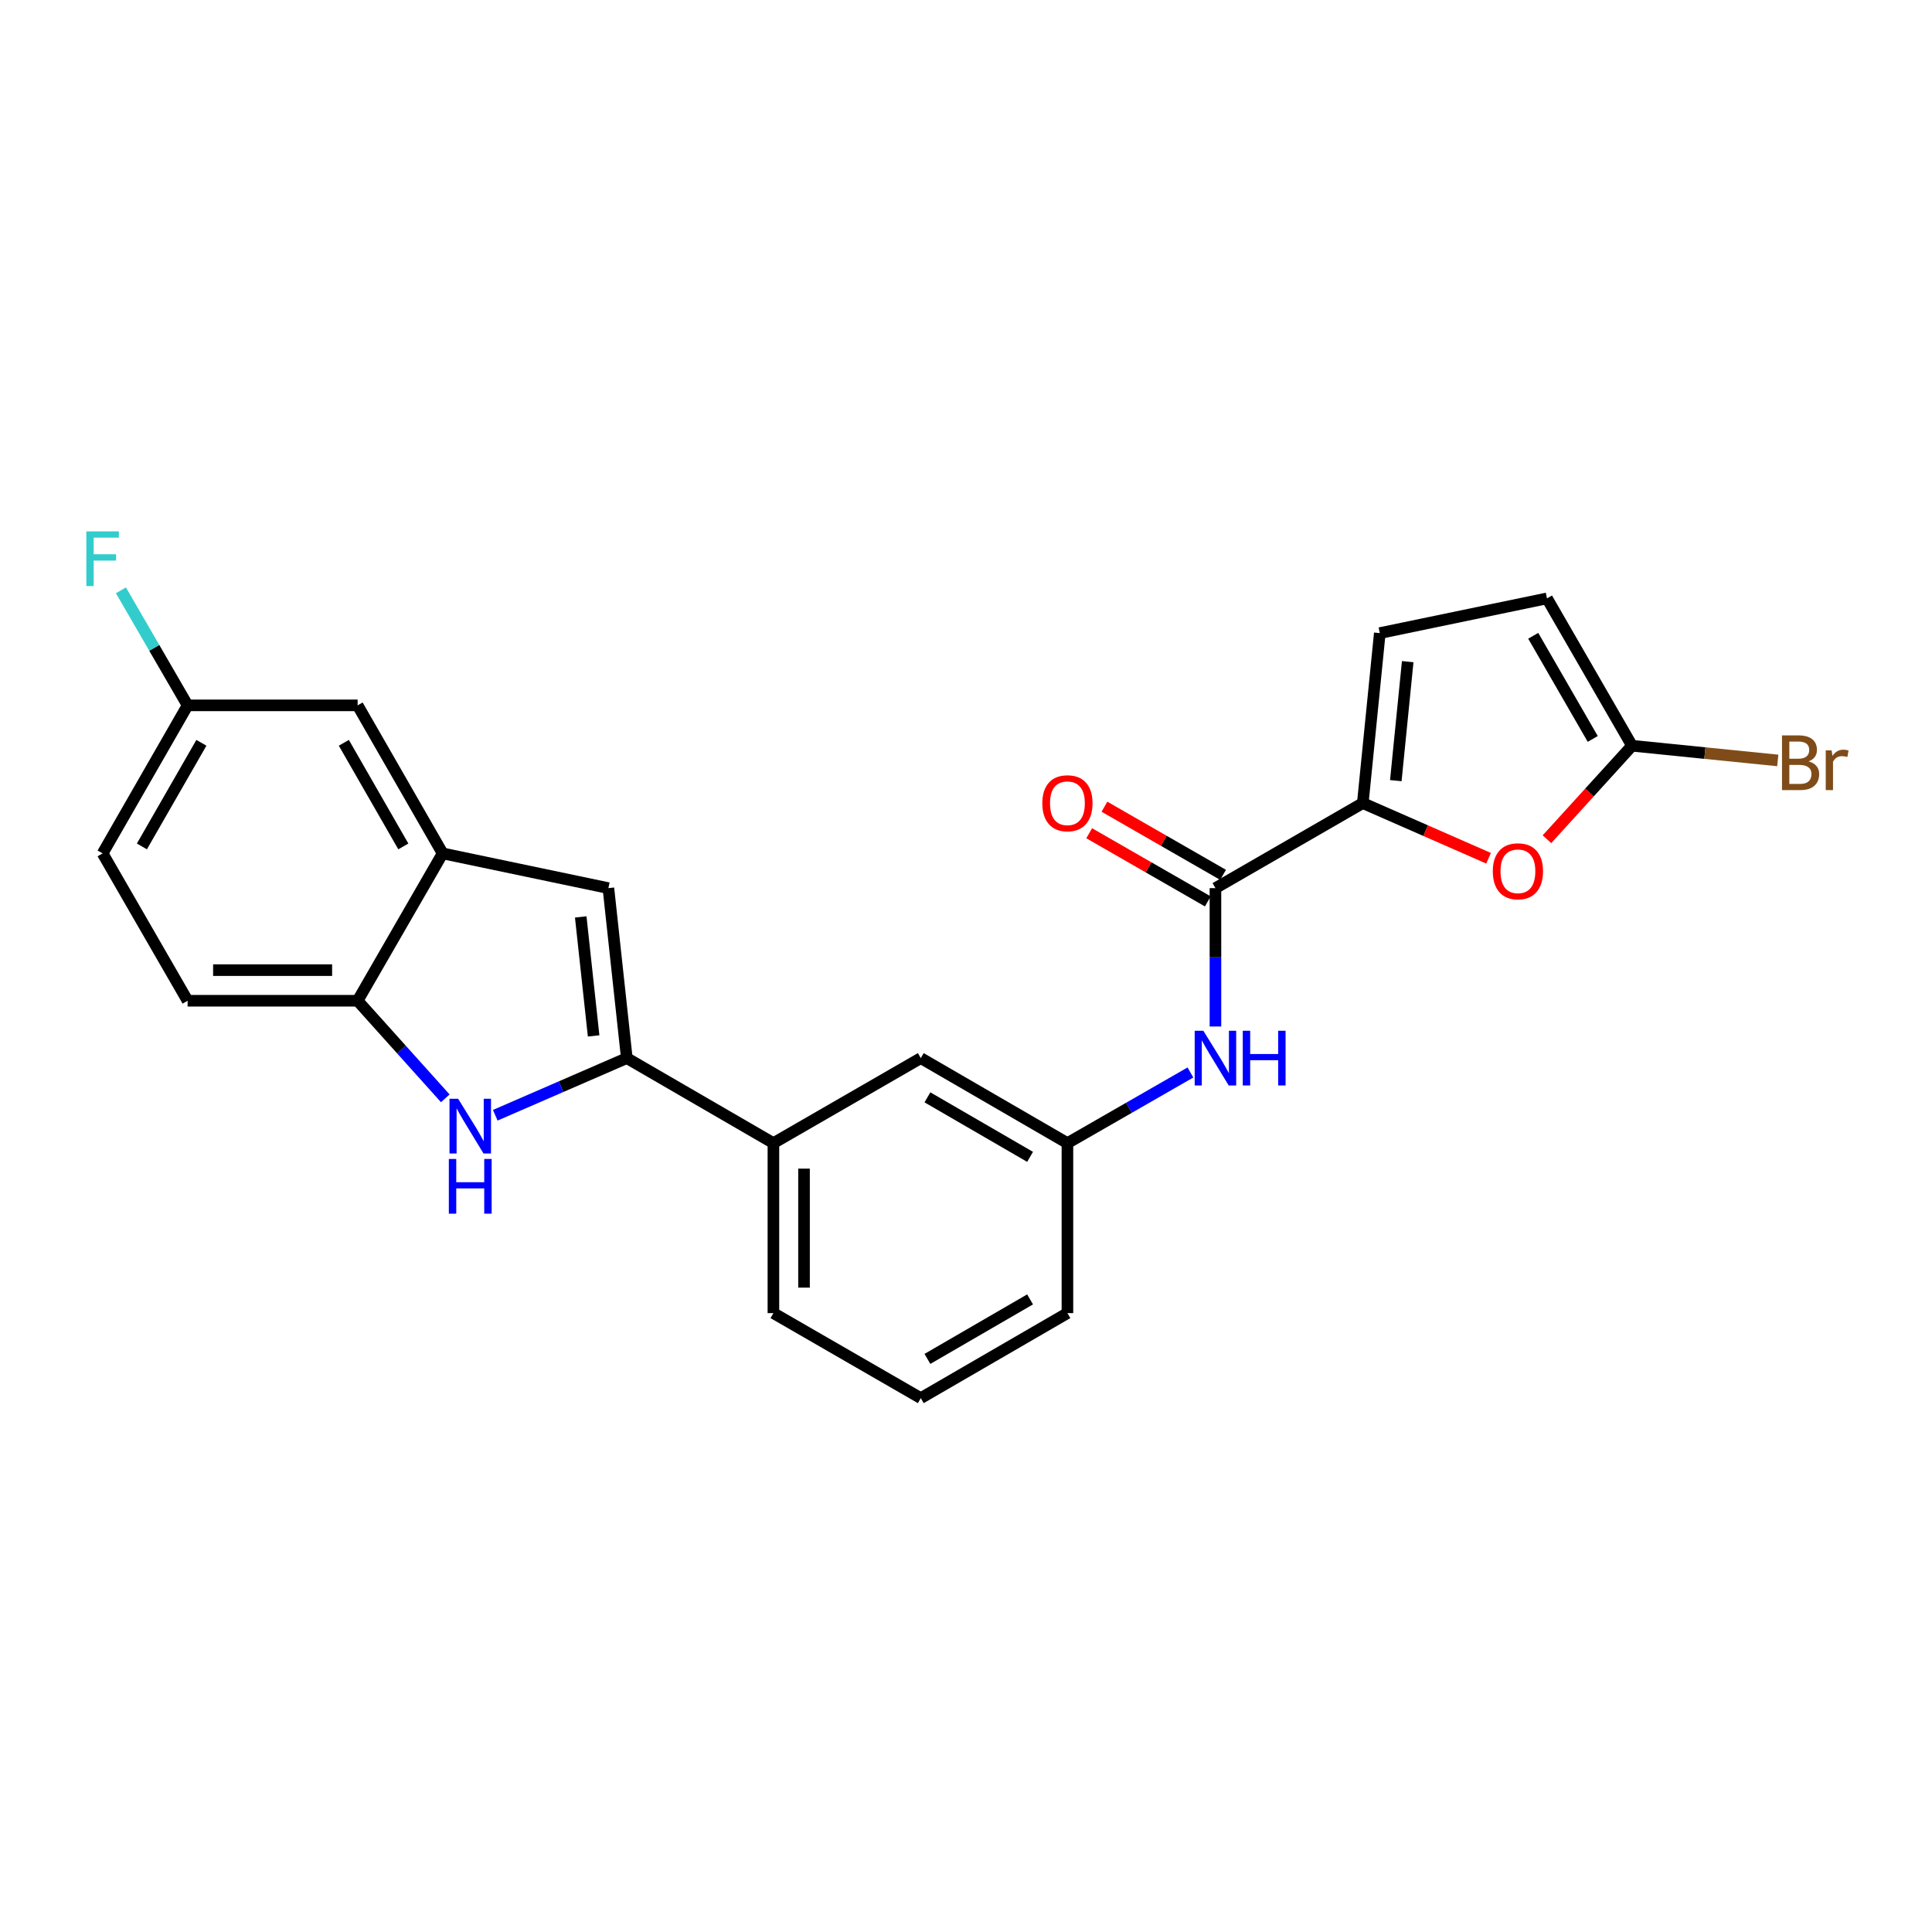 <?xml version='1.0' encoding='iso-8859-1'?>
<svg version='1.1' baseProfile='full'
              xmlns='http://www.w3.org/2000/svg'
                      xmlns:rdkit='http://www.rdkit.org/xml'
                      xmlns:xlink='http://www.w3.org/1999/xlink'
                  xml:space='preserve'
width='1000px' height='1000px' viewBox='0 0 1000 1000'>
<!-- END OF HEADER -->
<rect style='opacity:1.0;fill:#FFFFFF;stroke:none' width='1000' height='1000' x='0' y='0'> </rect>
<path class='bond-0' d='M 324.437,547.678 L 290.391,562.467' style='fill:none;fill-rule:evenodd;stroke:#000000;stroke-width:6px;stroke-linecap:butt;stroke-linejoin:miter;stroke-opacity:1' />
<path class='bond-0' d='M 290.391,562.467 L 256.345,577.257' style='fill:none;fill-rule:evenodd;stroke:#0000FF;stroke-width:6px;stroke-linecap:butt;stroke-linejoin:miter;stroke-opacity:1' />
<path class='bond-3' d='M 324.437,547.678 L 314.905,459.694' style='fill:none;fill-rule:evenodd;stroke:#000000;stroke-width:6px;stroke-linecap:butt;stroke-linejoin:miter;stroke-opacity:1' />
<path class='bond-3' d='M 307.257,536.186 L 300.585,474.598' style='fill:none;fill-rule:evenodd;stroke:#000000;stroke-width:6px;stroke-linecap:butt;stroke-linejoin:miter;stroke-opacity:1' />
<path class='bond-10' d='M 324.437,547.678 L 400.319,591.683' style='fill:none;fill-rule:evenodd;stroke:#000000;stroke-width:6px;stroke-linecap:butt;stroke-linejoin:miter;stroke-opacity:1' />
<path class='bond-7' d='M 230.476,568.496 L 207.791,543.24' style='fill:none;fill-rule:evenodd;stroke:#0000FF;stroke-width:6px;stroke-linecap:butt;stroke-linejoin:miter;stroke-opacity:1' />
<path class='bond-7' d='M 207.791,543.24 L 185.107,517.983' style='fill:none;fill-rule:evenodd;stroke:#000000;stroke-width:6px;stroke-linecap:butt;stroke-linejoin:miter;stroke-opacity:1' />
<path class='bond-1' d='M 705.382,415.68 L 629.112,459.694' style='fill:none;fill-rule:evenodd;stroke:#000000;stroke-width:6px;stroke-linecap:butt;stroke-linejoin:miter;stroke-opacity:1' />
<path class='bond-4' d='M 705.382,415.68 L 737.932,429.955' style='fill:none;fill-rule:evenodd;stroke:#000000;stroke-width:6px;stroke-linecap:butt;stroke-linejoin:miter;stroke-opacity:1' />
<path class='bond-4' d='M 737.932,429.955 L 770.482,444.23' style='fill:none;fill-rule:evenodd;stroke:#FF0000;stroke-width:6px;stroke-linecap:butt;stroke-linejoin:miter;stroke-opacity:1' />
<path class='bond-8' d='M 705.382,415.68 L 714.183,327.695' style='fill:none;fill-rule:evenodd;stroke:#000000;stroke-width:6px;stroke-linecap:butt;stroke-linejoin:miter;stroke-opacity:1' />
<path class='bond-8' d='M 722.465,404.059 L 728.626,342.47' style='fill:none;fill-rule:evenodd;stroke:#000000;stroke-width:6px;stroke-linecap:butt;stroke-linejoin:miter;stroke-opacity:1' />
<path class='bond-2' d='M 629.112,459.694 L 629.112,495.506' style='fill:none;fill-rule:evenodd;stroke:#000000;stroke-width:6px;stroke-linecap:butt;stroke-linejoin:miter;stroke-opacity:1' />
<path class='bond-2' d='M 629.112,495.506 L 629.112,531.318' style='fill:none;fill-rule:evenodd;stroke:#0000FF;stroke-width:6px;stroke-linecap:butt;stroke-linejoin:miter;stroke-opacity:1' />
<path class='bond-15' d='M 633.058,452.825 L 602.355,435.187' style='fill:none;fill-rule:evenodd;stroke:#000000;stroke-width:6px;stroke-linecap:butt;stroke-linejoin:miter;stroke-opacity:1' />
<path class='bond-15' d='M 602.355,435.187 L 571.653,417.549' style='fill:none;fill-rule:evenodd;stroke:#FF0000;stroke-width:6px;stroke-linecap:butt;stroke-linejoin:miter;stroke-opacity:1' />
<path class='bond-15' d='M 625.166,466.562 L 594.464,448.924' style='fill:none;fill-rule:evenodd;stroke:#000000;stroke-width:6px;stroke-linecap:butt;stroke-linejoin:miter;stroke-opacity:1' />
<path class='bond-15' d='M 594.464,448.924 L 563.762,431.285' style='fill:none;fill-rule:evenodd;stroke:#FF0000;stroke-width:6px;stroke-linecap:butt;stroke-linejoin:miter;stroke-opacity:1' />
<path class='bond-5' d='M 314.905,459.694 L 229.104,441.713' style='fill:none;fill-rule:evenodd;stroke:#000000;stroke-width:6px;stroke-linecap:butt;stroke-linejoin:miter;stroke-opacity:1' />
<path class='bond-6' d='M 800.7,434.379 L 822.715,410.186' style='fill:none;fill-rule:evenodd;stroke:#FF0000;stroke-width:6px;stroke-linecap:butt;stroke-linejoin:miter;stroke-opacity:1' />
<path class='bond-6' d='M 822.715,410.186 L 844.729,385.994' style='fill:none;fill-rule:evenodd;stroke:#000000;stroke-width:6px;stroke-linecap:butt;stroke-linejoin:miter;stroke-opacity:1' />
<path class='bond-12' d='M 229.104,441.713 L 185.107,365.091' style='fill:none;fill-rule:evenodd;stroke:#000000;stroke-width:6px;stroke-linecap:butt;stroke-linejoin:miter;stroke-opacity:1' />
<path class='bond-12' d='M 208.766,438.108 L 177.968,384.473' style='fill:none;fill-rule:evenodd;stroke:#000000;stroke-width:6px;stroke-linecap:butt;stroke-linejoin:miter;stroke-opacity:1' />
<path class='bond-24' d='M 229.104,441.713 L 185.107,517.983' style='fill:none;fill-rule:evenodd;stroke:#000000;stroke-width:6px;stroke-linecap:butt;stroke-linejoin:miter;stroke-opacity:1' />
<path class='bond-17' d='M 844.729,385.994 L 882.45,389.798' style='fill:none;fill-rule:evenodd;stroke:#000000;stroke-width:6px;stroke-linecap:butt;stroke-linejoin:miter;stroke-opacity:1' />
<path class='bond-17' d='M 882.45,389.798 L 920.17,393.603' style='fill:none;fill-rule:evenodd;stroke:#7F4C19;stroke-width:6px;stroke-linecap:butt;stroke-linejoin:miter;stroke-opacity:1' />
<path class='bond-27' d='M 844.729,385.994 L 800.715,309.724' style='fill:none;fill-rule:evenodd;stroke:#000000;stroke-width:6px;stroke-linecap:butt;stroke-linejoin:miter;stroke-opacity:1' />
<path class='bond-27' d='M 824.406,382.471 L 793.596,329.082' style='fill:none;fill-rule:evenodd;stroke:#000000;stroke-width:6px;stroke-linecap:butt;stroke-linejoin:miter;stroke-opacity:1' />
<path class='bond-16' d='M 185.107,517.983 L 97.105,517.983' style='fill:none;fill-rule:evenodd;stroke:#000000;stroke-width:6px;stroke-linecap:butt;stroke-linejoin:miter;stroke-opacity:1' />
<path class='bond-16' d='M 171.907,502.141 L 110.306,502.141' style='fill:none;fill-rule:evenodd;stroke:#000000;stroke-width:6px;stroke-linecap:butt;stroke-linejoin:miter;stroke-opacity:1' />
<path class='bond-11' d='M 714.183,327.695 L 800.715,309.724' style='fill:none;fill-rule:evenodd;stroke:#000000;stroke-width:6px;stroke-linecap:butt;stroke-linejoin:miter;stroke-opacity:1' />
<path class='bond-9' d='M 616.163,555.115 L 584.331,573.399' style='fill:none;fill-rule:evenodd;stroke:#0000FF;stroke-width:6px;stroke-linecap:butt;stroke-linejoin:miter;stroke-opacity:1' />
<path class='bond-9' d='M 584.331,573.399 L 552.499,591.683' style='fill:none;fill-rule:evenodd;stroke:#000000;stroke-width:6px;stroke-linecap:butt;stroke-linejoin:miter;stroke-opacity:1' />
<path class='bond-14' d='M 400.319,591.683 L 476.598,547.678' style='fill:none;fill-rule:evenodd;stroke:#000000;stroke-width:6px;stroke-linecap:butt;stroke-linejoin:miter;stroke-opacity:1' />
<path class='bond-21' d='M 400.319,591.683 L 400.319,679.667' style='fill:none;fill-rule:evenodd;stroke:#000000;stroke-width:6px;stroke-linecap:butt;stroke-linejoin:miter;stroke-opacity:1' />
<path class='bond-21' d='M 416.161,604.881 L 416.161,666.47' style='fill:none;fill-rule:evenodd;stroke:#000000;stroke-width:6px;stroke-linecap:butt;stroke-linejoin:miter;stroke-opacity:1' />
<path class='bond-18' d='M 185.107,365.091 L 97.105,365.091' style='fill:none;fill-rule:evenodd;stroke:#000000;stroke-width:6px;stroke-linecap:butt;stroke-linejoin:miter;stroke-opacity:1' />
<path class='bond-13' d='M 552.499,591.683 L 476.598,547.678' style='fill:none;fill-rule:evenodd;stroke:#000000;stroke-width:6px;stroke-linecap:butt;stroke-linejoin:miter;stroke-opacity:1' />
<path class='bond-13' d='M 533.168,598.787 L 480.037,567.984' style='fill:none;fill-rule:evenodd;stroke:#000000;stroke-width:6px;stroke-linecap:butt;stroke-linejoin:miter;stroke-opacity:1' />
<path class='bond-25' d='M 552.499,591.683 L 552.499,679.667' style='fill:none;fill-rule:evenodd;stroke:#000000;stroke-width:6px;stroke-linecap:butt;stroke-linejoin:miter;stroke-opacity:1' />
<path class='bond-19' d='M 97.105,517.983 L 53.109,441.713' style='fill:none;fill-rule:evenodd;stroke:#000000;stroke-width:6px;stroke-linecap:butt;stroke-linejoin:miter;stroke-opacity:1' />
<path class='bond-20' d='M 97.105,365.091 L 79.847,335.322' style='fill:none;fill-rule:evenodd;stroke:#000000;stroke-width:6px;stroke-linecap:butt;stroke-linejoin:miter;stroke-opacity:1' />
<path class='bond-20' d='M 79.847,335.322 L 62.589,305.553' style='fill:none;fill-rule:evenodd;stroke:#33CCCC;stroke-width:6px;stroke-linecap:butt;stroke-linejoin:miter;stroke-opacity:1' />
<path class='bond-26' d='M 97.105,365.091 L 53.109,441.713' style='fill:none;fill-rule:evenodd;stroke:#000000;stroke-width:6px;stroke-linecap:butt;stroke-linejoin:miter;stroke-opacity:1' />
<path class='bond-26' d='M 104.244,384.473 L 73.447,438.108' style='fill:none;fill-rule:evenodd;stroke:#000000;stroke-width:6px;stroke-linecap:butt;stroke-linejoin:miter;stroke-opacity:1' />
<path class='bond-22' d='M 400.319,679.667 L 476.598,723.673' style='fill:none;fill-rule:evenodd;stroke:#000000;stroke-width:6px;stroke-linecap:butt;stroke-linejoin:miter;stroke-opacity:1' />
<path class='bond-23' d='M 476.598,723.673 L 552.499,679.667' style='fill:none;fill-rule:evenodd;stroke:#000000;stroke-width:6px;stroke-linecap:butt;stroke-linejoin:miter;stroke-opacity:1' />
<path class='bond-23' d='M 480.037,703.367 L 533.168,672.563' style='fill:none;fill-rule:evenodd;stroke:#000000;stroke-width:6px;stroke-linecap:butt;stroke-linejoin:miter;stroke-opacity:1' />
<path  class='atom-1' d='M 237.137 568.722
L 246.417 583.722
Q 247.337 585.202, 248.817 587.882
Q 250.297 590.562, 250.377 590.722
L 250.377 568.722
L 254.137 568.722
L 254.137 597.042
L 250.257 597.042
L 240.297 580.642
Q 239.137 578.722, 237.897 576.522
Q 236.697 574.322, 236.337 573.642
L 236.337 597.042
L 232.657 597.042
L 232.657 568.722
L 237.137 568.722
' fill='#0000FF'/>
<path  class='atom-1' d='M 232.317 599.874
L 236.157 599.874
L 236.157 611.914
L 250.637 611.914
L 250.637 599.874
L 254.477 599.874
L 254.477 628.194
L 250.637 628.194
L 250.637 615.114
L 236.157 615.114
L 236.157 628.194
L 232.317 628.194
L 232.317 599.874
' fill='#0000FF'/>
<path  class='atom-5' d='M 772.674 450.973
Q 772.674 444.173, 776.034 440.373
Q 779.394 436.573, 785.674 436.573
Q 791.954 436.573, 795.314 440.373
Q 798.674 444.173, 798.674 450.973
Q 798.674 457.853, 795.274 461.773
Q 791.874 465.653, 785.674 465.653
Q 779.434 465.653, 776.034 461.773
Q 772.674 457.893, 772.674 450.973
M 785.674 462.453
Q 789.994 462.453, 792.314 459.573
Q 794.674 456.653, 794.674 450.973
Q 794.674 445.413, 792.314 442.613
Q 789.994 439.773, 785.674 439.773
Q 781.354 439.773, 778.994 442.573
Q 776.674 445.373, 776.674 450.973
Q 776.674 456.693, 778.994 459.573
Q 781.354 462.453, 785.674 462.453
' fill='#FF0000'/>
<path  class='atom-10' d='M 622.852 533.518
L 632.132 548.518
Q 633.052 549.998, 634.532 552.678
Q 636.012 555.358, 636.092 555.518
L 636.092 533.518
L 639.852 533.518
L 639.852 561.838
L 635.972 561.838
L 626.012 545.438
Q 624.852 543.518, 623.612 541.318
Q 622.412 539.118, 622.052 538.438
L 622.052 561.838
L 618.372 561.838
L 618.372 533.518
L 622.852 533.518
' fill='#0000FF'/>
<path  class='atom-10' d='M 643.252 533.518
L 647.092 533.518
L 647.092 545.558
L 661.572 545.558
L 661.572 533.518
L 665.412 533.518
L 665.412 561.838
L 661.572 561.838
L 661.572 548.758
L 647.092 548.758
L 647.092 561.838
L 643.252 561.838
L 643.252 533.518
' fill='#0000FF'/>
<path  class='atom-16' d='M 539.499 415.76
Q 539.499 408.96, 542.859 405.16
Q 546.219 401.36, 552.499 401.36
Q 558.779 401.36, 562.139 405.16
Q 565.499 408.96, 565.499 415.76
Q 565.499 422.64, 562.099 426.56
Q 558.699 430.44, 552.499 430.44
Q 546.259 430.44, 542.859 426.56
Q 539.499 422.68, 539.499 415.76
M 552.499 427.24
Q 556.819 427.24, 559.139 424.36
Q 561.499 421.44, 561.499 415.76
Q 561.499 410.2, 559.139 407.4
Q 556.819 404.56, 552.499 404.56
Q 548.179 404.56, 545.819 407.36
Q 543.499 410.16, 543.499 415.76
Q 543.499 421.48, 545.819 424.36
Q 548.179 427.24, 552.499 427.24
' fill='#FF0000'/>
<path  class='atom-18' d='M 936.123 394.075
Q 938.843 394.835, 940.203 396.515
Q 941.603 398.155, 941.603 400.595
Q 941.603 404.515, 939.083 406.755
Q 936.603 408.955, 931.883 408.955
L 922.363 408.955
L 922.363 380.635
L 930.723 380.635
Q 935.563 380.635, 938.003 382.595
Q 940.443 384.555, 940.443 388.155
Q 940.443 392.435, 936.123 394.075
M 926.163 383.835
L 926.163 392.715
L 930.723 392.715
Q 933.523 392.715, 934.963 391.595
Q 936.443 390.435, 936.443 388.155
Q 936.443 383.835, 930.723 383.835
L 926.163 383.835
M 931.883 405.755
Q 934.643 405.755, 936.123 404.435
Q 937.603 403.115, 937.603 400.595
Q 937.603 398.275, 935.963 397.115
Q 934.363 395.915, 931.283 395.915
L 926.163 395.915
L 926.163 405.755
L 931.883 405.755
' fill='#7F4C19'/>
<path  class='atom-18' d='M 948.043 388.395
L 948.483 391.235
Q 950.643 388.035, 954.163 388.035
Q 955.283 388.035, 956.803 388.435
L 956.203 391.795
Q 954.483 391.395, 953.523 391.395
Q 951.843 391.395, 950.723 392.075
Q 949.643 392.715, 948.763 394.275
L 948.763 408.955
L 945.003 408.955
L 945.003 388.395
L 948.043 388.395
' fill='#7F4C19'/>
<path  class='atom-21' d='M 44.689 275.04
L 61.529 275.04
L 61.529 278.28
L 48.489 278.28
L 48.489 286.88
L 60.089 286.88
L 60.089 290.16
L 48.489 290.16
L 48.489 303.36
L 44.689 303.36
L 44.689 275.04
' fill='#33CCCC'/>
</svg>
